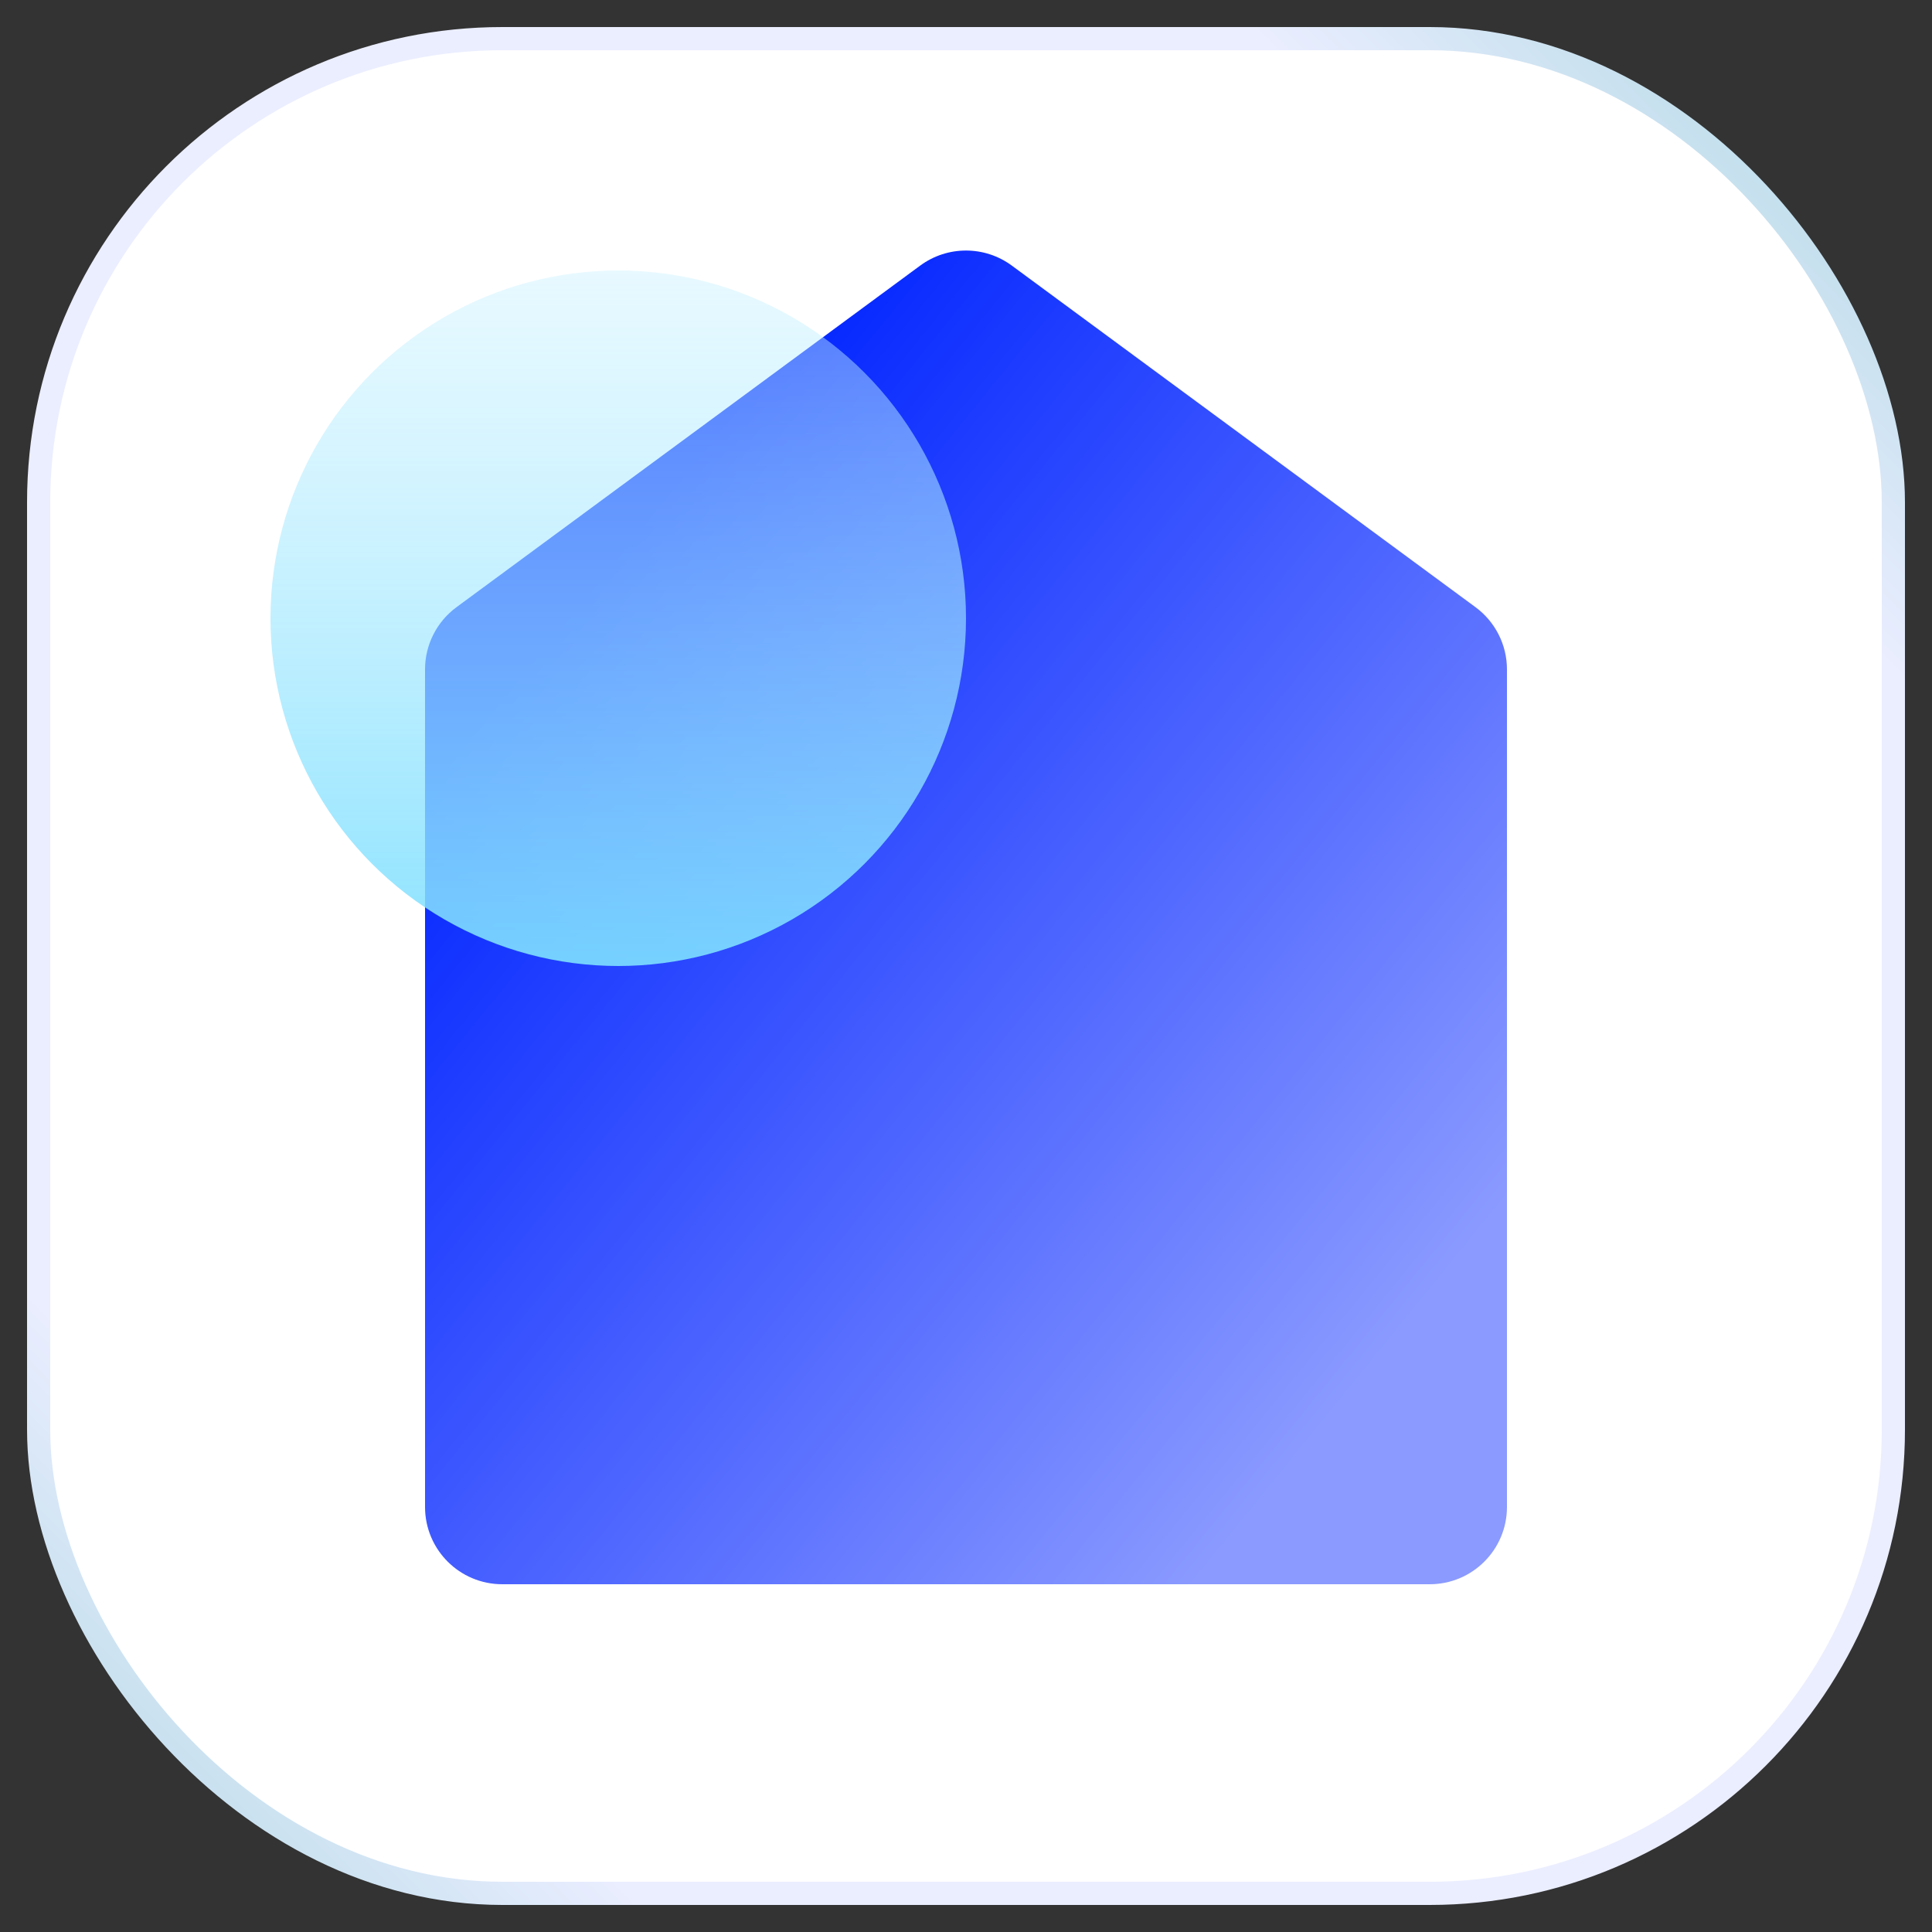 <svg width="50" height="50" viewBox="0 0 50 50" fill="none" xmlns="http://www.w3.org/2000/svg">
<rect x="0" y="0" width="50" height="50" fill="#333333" stroke="none"/>
<rect x="1" y="1" width="48" height="48" rx="12" fill="white" stroke="url(#paint0_linear_6203_20169)" stroke-width="0.6"/>
<path fill-rule="evenodd" clip-rule="evenodd" d="M25 41L13 41C11.895 41 11 40.105 11 39L11 17.324C11 16.689 11.302 16.091 11.814 15.714L23.814 6.874C24.519 6.354 25.481 6.354 26.186 6.874L38.186 15.714C38.698 16.091 39 16.689 39 17.324L39 39C39 40.105 38.105 41 37 41L25 41Z" fill="url(#paint1_linear_6203_20169)" style="mix-blend-mode:multiply"/>
<ellipse cx="16" cy="16" rx="9" ry="9" transform="rotate(-180 16 16)" fill="url(#paint2_linear_6203_20169)"/>
<defs>
<linearGradient id="paint0_linear_6203_20169" x1="49" y1="1" x2="1" y2="49" gradientUnits="userSpaceOnUse">
<stop offset="0.036" stop-color="#B6DAE7"/>
<stop offset="0.172" stop-color="#EBEEFF"/>
<stop offset="0.839" stop-color="#EBEEFF"/>
<stop offset="0.974" stop-color="#B6DAE7"/>
</linearGradient>
<linearGradient id="paint1_linear_6203_20169" x1="18.538" y1="11.13" x2="40.621" y2="29.045" gradientUnits="userSpaceOnUse">
<stop stop-color="#0527FF"/>
<stop offset="1" stop-color="#8A9AFF"/>
</linearGradient>
<linearGradient id="paint2_linear_6203_20169" x1="16" y1="3.76" x2="16" y2="25" gradientUnits="userSpaceOnUse">
<stop stop-color="#71DCFF"/>
<stop offset="1" stop-color="#C4F0FF" stop-opacity="0.4"/>
</linearGradient>
</defs>
</svg>

